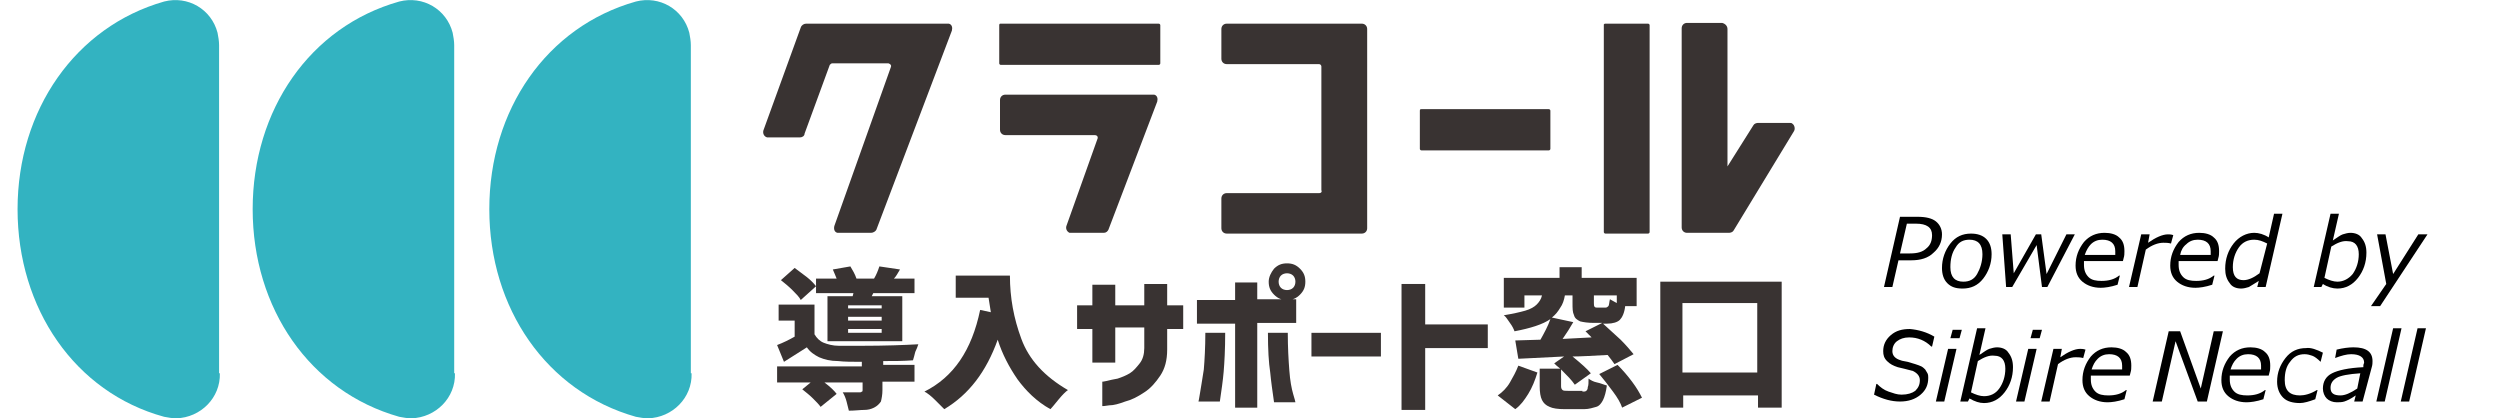 <?xml version="1.0" encoding="UTF-8"?> <svg xmlns="http://www.w3.org/2000/svg" xmlns:xlink="http://www.w3.org/1999/xlink" version="1.1" id="レイヤー_1" x="0px" y="0px" viewBox="0 0 327.5 54.8" style="enable-background:new 0 0 327.5 54.8;" xml:space="preserve"> <style type="text/css"> .st0{fill:#FFFFFF;} .st1{fill:#33B3C1;} .st2{fill:#393332;} </style> <rect class="st0" width="327.5" height="54.8"></rect> <path id="パス_13150" class="st1" d="M90.6,48.9c0.1,3.2-2.5,5.8-5.7,5.9c-0.5,0-1.1-0.1-1.6-0.2c-11.7-3.3-19.2-14.2-19.2-27.2 S71.6,3.5,83.3,0.2c3.1-0.8,6.2,1,7,4.1c0.1,0.5,0.2,1.1,0.2,1.6V48.9z"></path> <path id="パス_13151" class="st1" d="M59.6,48.9c0.1,3.2-2.5,5.8-5.7,5.9c-0.5,0-1.1-0.1-1.6-0.2c-11.7-3.3-19.2-14.2-19.2-27.2 S40.6,3.5,52.3,0.2c3.1-0.8,6.2,1,7,4.1c0.1,0.5,0.2,1.1,0.2,1.6V48.9z"></path> <path id="パス_13152" class="st1" d="M28.8,48.9c0.1,3.2-2.5,5.8-5.7,5.9c-0.5,0-1.1-0.1-1.6-0.2C9.8,51.4,2.3,40.4,2.3,27.4 S9.9,3.5,21.5,0.2c3.1-0.8,6.2,1,7,4.1c0.1,0.5,0.2,1.1,0.2,1.6V48.9z"></path> <path id="パス_13108" class="st2" d="M116.7,8.8l-7.4,20.8c-0.1,0.4,0,0.8,0.4,0.9c0.1,0,0.2,0,0.2,0h4.2c0.3,0,0.6-0.2,0.7-0.4 L124.7,4c0.1-0.4,0-0.8-0.4-0.9c-0.1,0-0.2,0-0.2,0h-18.5c-0.3,0-0.6,0.2-0.7,0.5L100,17.1c-0.1,0.4,0.1,0.8,0.5,0.9 c0.1,0,0.1,0,0.2,0h4.1c0.3,0,0.6-0.2,0.6-0.5l3.3-9c0.1-0.1,0.2-0.2,0.3-0.2h7.4C116.7,8.4,116.8,8.6,116.7,8.8 C116.7,8.8,116.7,8.8,116.7,8.8L116.7,8.8z"></path> <path id="長方形_25953" class="st2" d="M210.3,3.1h5.6c0.1,0,0.2,0.1,0.2,0.2v27.1c0,0.1-0.1,0.2-0.2,0.2h-5.6 c-0.1,0-0.2-0.1-0.2-0.2V3.2C210.2,3.1,210.2,3.1,210.3,3.1z"></path> <path id="長方形_25954" class="st2" d="M131.1,3.1h20.7c0.1,0,0.2,0.1,0.2,0.2v5c0,0.1-0.1,0.2-0.2,0.2h-20.7 c-0.1,0-0.2-0.1-0.2-0.2v-5C130.9,3.1,131,3.1,131.1,3.1z"></path> <path id="長方形_25955" class="st2" d="M186.2,14.3h16.7c0.1,0,0.2,0.1,0.2,0.2v5c0,0.1-0.1,0.2-0.2,0.2h-16.7 c-0.1,0-0.2-0.1-0.2-0.2v-5C186,14.3,186.1,14.3,186.2,14.3z"></path> <path id="パス_13109" class="st2" d="M172.8,25.3h-12.1c-0.4,0-0.7,0.3-0.7,0.7c0,0,0,0,0,0v3.9c0,0.4,0.3,0.7,0.7,0.7 c0,0,0,0,0,0h17.7c0.4,0,0.7-0.3,0.7-0.7V3.8c0-0.4-0.3-0.7-0.7-0.7h-17.7c-0.4,0-0.7,0.3-0.7,0.7v3.9c0,0.4,0.3,0.7,0.7,0.7h12.1 c0.2,0,0.3,0.2,0.3,0.3v16.2C173.2,25.1,173.1,25.3,172.8,25.3C172.9,25.3,172.9,25.3,172.8,25.3L172.8,25.3z"></path> <path id="パス_13110" class="st2" d="M140.3,30.5h4.3c0.3,0,0.5-0.2,0.6-0.4l6.4-16.8c0.1-0.4,0-0.8-0.4-0.9c-0.1,0-0.2,0-0.2,0 h-19.3c-0.4,0-0.7,0.3-0.7,0.7v3.9c0,0.4,0.3,0.7,0.7,0.7c0,0,0,0,0,0h11.7c0.2,0,0.4,0.1,0.4,0.3c0,0.1,0,0.1,0,0.1l-4.1,11.5 c-0.1,0.3,0,0.7,0.4,0.9C140.1,30.5,140.2,30.5,140.3,30.5L140.3,30.5z"></path> <path id="パス_13111" class="st2" d="M225.6,3H221c-0.4,0-0.7,0.3-0.7,0.7v26.1c0,0.4,0.3,0.7,0.7,0.7c0,0,0,0,0,0h5.5 c0.2,0,0.5-0.1,0.6-0.3l7.9-13c0.2-0.3,0.1-0.8-0.2-1c-0.1-0.1-0.2-0.1-0.4-0.1h-4.1c-0.2,0-0.5,0.1-0.6,0.3l-3.4,5.4V3.8 C226.3,3.4,226,3.1,225.6,3z"></path> <g> <path class="st2" d="M115.6,47.8h4.2V50h-4.2v1.1c0,0.6-0.1,1.1-0.2,1.5c-0.2,0.3-0.5,0.6-0.9,0.8c-0.4,0.2-0.8,0.3-1.3,0.3 s-1.2,0.1-2,0.1c-0.1-0.4-0.2-0.8-0.3-1.2s-0.3-0.9-0.5-1.2c0.4,0,0.7,0,1.2,0c0.4,0,0.8,0,1,0c0.1,0,0.2,0,0.3-0.1 c0.1,0,0.1-0.1,0.1-0.2v-1H108c0.8,0.6,1.3,1.1,1.6,1.5l-2.1,1.7c-0.2-0.3-0.6-0.7-1-1.1s-0.9-0.8-1.4-1.2l1.1-0.9h-4.4v-2.1h11.1 v-0.6c-1.2,0-2.3,0-3.1-0.1c-1,0-1.8-0.2-2.5-0.5c-0.6-0.3-1.2-0.7-1.6-1.3c-0.6,0.4-1.6,1-3,1.9l-0.9-2.2c0.8-0.3,1.6-0.7,2.3-1.1 v-2.1h-2.1v-2.1h4.7v3.9c0.3,0.5,0.7,0.9,1.2,1.1s1.2,0.4,2,0.4c0.5,0,1.5,0,2.9,0c3.2,0,5.7-0.1,7.5-0.2c-0.1,0.3-0.2,0.6-0.4,1 c-0.1,0.4-0.2,0.8-0.3,1.1c-1.2,0.1-2.5,0.1-3.9,0.1V47.8z M104.9,39.3c-0.2-0.4-0.6-0.8-1.1-1.3c-0.5-0.5-1-0.9-1.5-1.3l1.8-1.6 c0.5,0.4,1.1,0.8,1.6,1.2c0.5,0.4,0.9,0.8,1.2,1.2L104.9,39.3z M111.8,38.4h-4.9v-1.9h2.7c-0.1-0.3-0.3-0.7-0.5-1.2l2.3-0.4 c0.3,0.5,0.6,1,0.8,1.6h2.3c0.3-0.5,0.5-1,0.7-1.6l2.7,0.4c-0.3,0.5-0.5,0.9-0.8,1.2h2.7v1.9h-5.4l-0.2,0.4h4v5.9h-9.8v-5.9h3.3 L111.8,38.4z M115.5,40.4V40h-4.4v0.4H115.5z M115.5,42v-0.5h-4.4V42H115.5z M115.5,43.6v-0.5h-4.4v0.5H115.5z"></path> <path class="st2" d="M132.3,36.1c0,2.9,0.5,5.6,1.5,8.3c1,2.7,3,4.9,6.1,6.7c-0.3,0.2-0.7,0.6-1.2,1.2s-0.8,1-1.1,1.3 c-1.8-1-3.2-2.4-4.3-3.9c-1.1-1.6-2-3.3-2.6-5.2c-1.5,4.2-3.8,7.2-7,9.1c-0.3-0.3-0.7-0.7-1.2-1.2s-1-0.9-1.4-1.1 c3.8-1.9,6.2-5.4,7.3-10.7l1.4,0.3c-0.1-0.6-0.2-1.2-0.3-1.9h-4.3v-2.9H132.3z"></path> <path class="st2" d="M146.1,47.5h-3v-4.4h-2V40h2v-2.7h3V40h3.8v-2.8h3V40h2.1v3.1h-2.1v2.7c0,1.4-0.3,2.5-0.9,3.4 s-1.3,1.7-2.1,2.2c-0.9,0.6-1.7,1-2.5,1.2c-0.8,0.3-1.5,0.5-2.1,0.5c-0.6,0.1-0.8,0.1-0.9,0.1v-3.2c0,0,0.2,0,0.6-0.1 c0.4-0.1,0.8-0.2,1.4-0.3c0.6-0.2,1.1-0.4,1.6-0.7c0.5-0.3,0.9-0.8,1.3-1.3c0.4-0.5,0.6-1.2,0.6-2v-2.7h-3.8V47.5z"></path> <path class="st2" d="M169.8,39.2v3.1h-5.1v11.1h-2.9V42.4h-5v-3.1h5V37h2.9v2.2H169.8z M157.9,43.6h2.6c0,2.2-0.1,3.9-0.2,5.1 c-0.1,1.2-0.3,2.5-0.5,3.9h-2.8c0,0,0.1-0.4,0.2-1.1c0.1-0.7,0.3-1.7,0.5-3.1C157.8,47.2,157.9,45.5,157.9,43.6z M166.1,43.6h2.6 c0,1.9,0.1,3.6,0.2,4.9c0.1,1.4,0.3,2.4,0.5,3.1c0.2,0.7,0.3,1,0.3,1.1h-2.8c-0.2-1.4-0.4-2.8-0.5-3.9 C166.2,47.5,166.1,45.8,166.1,43.6z M166.9,35.2c0.5-0.5,1-0.7,1.7-0.7c0.7,0,1.2,0.2,1.7,0.7c0.5,0.5,0.7,1,0.7,1.7 c0,0.7-0.2,1.2-0.7,1.7c-0.5,0.5-1,0.7-1.7,0.7c-0.7,0-1.2-0.2-1.7-0.7s-0.7-1-0.7-1.7C166.2,36.3,166.5,35.7,166.9,35.2z M169.7,36.9c0-0.3-0.1-0.6-0.3-0.8c-0.2-0.2-0.5-0.3-0.8-0.3c-0.3,0-0.6,0.1-0.8,0.3c-0.2,0.2-0.3,0.5-0.3,0.8 c0,0.3,0.1,0.6,0.3,0.8c0.2,0.2,0.5,0.3,0.8,0.3c0.3,0,0.6-0.1,0.8-0.3C169.6,37.5,169.7,37.2,169.7,36.9z"></path> <path class="st2" d="M171.8,46.7v-3.1h9.1v3.1H171.8z"></path> <path class="st2" d="M194.9,42.5v3.1h-8.2v8.1h-3.1V37.2h3.1v5.3H194.9z"></path> <path class="st2" d="M196.2,51.8c0.6-0.4,1.2-1,1.6-1.7s0.8-1.4,1.1-2.2l2.5,0.9c-0.3,1-0.7,2-1.2,2.8c-0.5,0.8-1,1.5-1.7,2 L196.2,51.8z M207.3,51.3c0.2,0,0.4,0,0.5-0.1c0.1-0.1,0.2-0.2,0.2-0.5c0.1-0.2,0.1-0.6,0.1-1.1c0.3,0.2,0.6,0.4,1.1,0.5 s0.9,0.3,1.3,0.4c-0.1,0.8-0.3,1.5-0.5,1.9s-0.5,0.8-0.9,0.9s-0.9,0.3-1.6,0.3H205c-0.9,0-1.6-0.1-2-0.3c-0.5-0.2-0.8-0.5-1-0.9 c-0.2-0.4-0.3-1-0.3-1.8v-2.3h2.7c-0.4-0.3-0.6-0.5-0.8-0.7l1.3-0.9l-6,0.3l-0.4-2.4l3.3-0.1c0.5-0.9,1-1.8,1.3-2.7 c-1,0.7-2.6,1.2-4.7,1.6c-0.1-0.3-0.3-0.7-0.6-1.1c-0.3-0.4-0.5-0.8-0.8-1c1.2-0.2,2.1-0.4,2.8-0.6c0.7-0.2,1.2-0.5,1.5-0.8 c0.3-0.3,0.6-0.7,0.7-1.2h-2.3v1.6H197v-3.9h7.3V35h2.9v1.4h7.2v3.7h-1.5c-0.1,0.9-0.4,1.5-0.7,1.8s-0.9,0.5-1.7,0.5h-0.5 c0.8,0.7,1.5,1.4,2.3,2.1c0.7,0.7,1.3,1.4,1.7,1.9l-2.5,1.3c-0.2-0.3-0.5-0.7-0.9-1.2c-2,0.1-3.5,0.2-4.6,0.2 c1.1,0.9,1.9,1.6,2.4,2.2l-2.1,1.5c-0.4-0.6-1-1.2-1.8-2v2.2c0,0.3,0.1,0.4,0.2,0.5c0.1,0.1,0.4,0.1,0.7,0.1H207.3z M206.1,42.2 c-0.4,0.7-0.9,1.5-1.4,2.2l3.8-0.2c-0.4-0.4-0.6-0.6-0.8-0.8l2.2-1.1h-1.1c-0.8,0-1.4-0.1-1.8-0.2c-0.4-0.2-0.7-0.4-0.8-0.8 c-0.2-0.4-0.2-0.9-0.2-1.6v-1h-1c-0.1,0.6-0.3,1.2-0.6,1.6c-0.3,0.5-0.6,0.9-1.1,1.3L206.1,42.2z M211.7,38.7h-2.9v1 c0,0.2,0,0.4,0.1,0.5c0.1,0.1,0.2,0.1,0.4,0.1h1c0.2,0,0.3-0.1,0.4-0.2c0.1-0.1,0.1-0.5,0.2-0.9c0.2,0.1,0.5,0.3,0.9,0.5V38.7z M211.9,47.8c0.7,0.7,1.3,1.4,1.9,2.2s1,1.5,1.3,2.1l-2.6,1.3c-0.2-0.6-0.6-1.3-1.2-2.1c-0.6-0.8-1.2-1.6-1.8-2.3L211.9,47.8z"></path> <path class="st2" d="M217.4,36.9h16v16.5h-3.1v-1.6h-9.8v1.6h-3V36.9z M220.4,48.8h9.8v-9.1h-9.8V48.8z"></path> </g> <g> <path d="M248.7,34.1l-0.8,3.5h-1.1l2.1-9.2h2.3c1.1,0,1.9,0.2,2.4,0.6c0.5,0.4,0.8,1,0.8,1.7c0,1-0.4,1.8-1.1,2.4 c-0.7,0.7-1.7,1-2.9,1H248.7z M249.8,29.3l-0.9,3.9h1.3c1,0,1.7-0.2,2.2-0.7c0.5-0.4,0.7-1,0.7-1.7c0-1-0.7-1.5-2.1-1.5H249.8z"></path> <path d="M257.1,37.8c-0.9,0-1.5-0.2-2-0.7c-0.5-0.5-0.7-1.2-0.7-2c0-1.2,0.4-2.3,1.1-3.2c0.7-0.9,1.6-1.3,2.7-1.3 c0.8,0,1.5,0.2,2,0.7c0.5,0.5,0.7,1.2,0.7,2c0,1.2-0.4,2.3-1.1,3.2S258.2,37.8,257.1,37.8z M258,31.4c-0.8,0-1.4,0.3-1.8,1 c-0.5,0.7-0.7,1.6-0.7,2.6c0,1.3,0.6,1.9,1.7,1.9c0.8,0,1.4-0.3,1.8-1s0.7-1.6,0.7-2.6C259.7,32,259.1,31.4,258,31.4z"></path> <path d="M271.8,30.7l-3.6,6.9h-0.7l-0.7-5.5l-3.2,5.5h-0.8l-0.5-6.9h1.1l0.4,5.1l2.9-5.1h0.7l0.7,5.2l2.6-5.2H271.8z"></path> <path d="M278.1,34.2H273c0,0.2,0,0.4,0,0.5c0,0.7,0.2,1.2,0.6,1.6c0.4,0.4,1,0.5,1.7,0.5c0.9,0,1.7-0.2,2.3-0.7h0.1l-0.3,1.2 c-0.9,0.3-1.7,0.4-2.2,0.4c-1,0-1.8-0.3-2.4-0.8s-0.9-1.2-0.9-2.1c0-1.2,0.4-2.2,1.1-3.1c0.7-0.8,1.6-1.2,2.7-1.2 c0.8,0,1.5,0.2,1.9,0.6c0.5,0.4,0.7,1,0.7,1.8c0,0.3,0,0.6-0.1,0.9L278.1,34.2z M273.1,33.4h4c0-0.2,0-0.3,0-0.5 c0-1-0.6-1.5-1.7-1.5c-0.6,0-1.1,0.2-1.5,0.6C273.6,32.3,273.3,32.8,273.1,33.4z"></path> <path d="M284.7,30.8l-0.3,1.1h0c-0.4-0.1-0.7-0.1-1-0.1c-0.7,0-1.5,0.3-2.3,0.9l-1.1,4.9h-1.1l1.6-6.9h1.1l-0.2,1.1 c1-0.7,1.9-1.1,2.6-1.1C284.2,30.7,284.4,30.7,284.7,30.8z"></path> <path d="M290.5,34.2h-5.1c0,0.2,0,0.4,0,0.5c0,0.7,0.2,1.2,0.6,1.6c0.4,0.4,1,0.5,1.7,0.5c0.9,0,1.7-0.2,2.3-0.7h0.1l-0.3,1.2 c-0.9,0.3-1.7,0.4-2.2,0.4c-1,0-1.8-0.3-2.4-0.8s-0.9-1.2-0.9-2.1c0-1.2,0.4-2.2,1.1-3.1c0.7-0.8,1.6-1.2,2.7-1.2 c0.8,0,1.5,0.2,1.9,0.6c0.5,0.4,0.7,1,0.7,1.8c0,0.3,0,0.6-0.1,0.9L290.5,34.2z M285.6,33.4h4c0-0.2,0-0.3,0-0.5 c0-1-0.6-1.5-1.7-1.5c-0.6,0-1.1,0.2-1.5,0.6C286,32.3,285.7,32.8,285.6,33.4z"></path> <path d="M299,28l-2.2,9.6h-1.1l0.2-0.8c-0.6,0.4-1,0.6-1.3,0.8c-0.3,0.1-0.7,0.2-1,0.2c-0.6,0-1.2-0.2-1.5-0.7 c-0.4-0.5-0.6-1.1-0.6-1.9c0-1.3,0.4-2.4,1.1-3.3c0.7-0.9,1.7-1.4,2.7-1.4c0.6,0,1.3,0.2,1.9,0.6l0.7-3.1H299z M297,31.9 c-0.6-0.3-1.1-0.5-1.7-0.5c-0.8,0-1.5,0.3-2,1c-0.5,0.7-0.8,1.6-0.8,2.6c0,1.2,0.5,1.7,1.4,1.7c0.6,0,1.3-0.3,2.1-0.9L297,31.9z"></path> <path d="M304.3,37.2l-0.2,0.4h-1l2.2-9.6h1.1l-0.8,3.5c0.6-0.4,1-0.7,1.3-0.8c0.3-0.1,0.7-0.2,1-0.2c0.6,0,1.2,0.2,1.5,0.7 c0.4,0.5,0.6,1.1,0.6,1.9c0,1.3-0.4,2.4-1.1,3.3c-0.7,0.9-1.6,1.4-2.7,1.4C305.6,37.8,304.9,37.6,304.3,37.2z M305.4,32.3l-0.9,4.1 c0.6,0.3,1.2,0.5,1.7,0.5c0.8,0,1.5-0.4,2-1c0.5-0.7,0.8-1.6,0.8-2.6c0-1.1-0.5-1.7-1.4-1.7C306.9,31.5,306.2,31.8,305.4,32.3z"></path> <path d="M318,30.7l-6.2,9.4h-1.2l2-2.9l-1.2-6.5h1.1l1,5.2l3.3-5.2H318z"></path> <path d="M253.4,44.1l-0.3,1.3h-0.1c-0.8-0.8-1.8-1.2-2.9-1.2c-0.7,0-1.2,0.2-1.6,0.5c-0.4,0.3-0.6,0.8-0.6,1.3c0,0.6,0.4,1,1.1,1.2 c0.2,0.1,0.5,0.1,0.9,0.2l1,0.3c0.3,0.1,0.6,0.2,0.8,0.3c0.2,0.1,0.4,0.3,0.5,0.4c0.1,0.2,0.2,0.3,0.3,0.5c0.1,0.2,0.1,0.4,0.1,0.6 c0,0.9-0.3,1.6-1,2.2c-0.7,0.6-1.6,0.9-2.7,0.9s-2.2-0.3-3.4-0.9l0.3-1.4h0.1c0.4,0.4,0.9,0.8,1.5,1s1.1,0.4,1.7,0.4 c0.8,0,1.4-0.2,1.8-0.5c0.4-0.4,0.6-0.8,0.6-1.4c0-0.5-0.3-0.9-0.9-1.2c-0.8-0.2-1.5-0.4-2-0.5c-0.6-0.2-1-0.4-1.4-0.8 s-0.5-0.8-0.5-1.3c0-0.8,0.3-1.5,1-2.1s1.5-0.8,2.5-0.8C251.3,43.2,252.4,43.5,253.4,44.1z"></path> <path d="M256.3,45.7l-1.6,6.9h-1.1l1.6-6.9H256.3z M257,43.2l-0.3,1.1h-1.2l0.3-1.1H257z"></path> <path d="M258,52.2l-0.2,0.4h-1l2.2-9.6h1.1l-0.8,3.5c0.6-0.4,1-0.7,1.3-0.8c0.3-0.1,0.7-0.2,1-0.2c0.6,0,1.2,0.2,1.5,0.7 c0.4,0.5,0.6,1.1,0.6,1.9c0,1.3-0.4,2.4-1.1,3.3c-0.7,0.9-1.6,1.4-2.7,1.4C259.3,52.8,258.7,52.6,258,52.2z M259.1,47.3l-0.9,4.1 c0.6,0.3,1.2,0.5,1.7,0.5c0.8,0,1.5-0.3,2-1c0.5-0.7,0.8-1.6,0.8-2.6c0-1.1-0.5-1.7-1.4-1.7C260.6,46.5,259.9,46.8,259.1,47.3z"></path> <path d="M266.8,45.7l-1.6,6.9h-1.1l1.6-6.9H266.8z M267.5,43.2l-0.3,1.1H266l0.3-1.1H267.5z"></path> <path d="M273.2,45.8l-0.3,1.1h0c-0.4-0.1-0.7-0.1-1-0.1c-0.7,0-1.5,0.3-2.3,0.9l-1.1,4.9h-1.1l1.6-6.9h1.1l-0.2,1.1 c1-0.7,1.9-1.1,2.6-1.1C272.6,45.7,272.9,45.7,273.2,45.8z"></path> <path d="M279,49.2h-5.1c0,0.2,0,0.4,0,0.5c0,0.7,0.2,1.2,0.6,1.6s1,0.5,1.7,0.5c0.9,0,1.7-0.2,2.3-0.7h0.1l-0.3,1.2 c-0.9,0.3-1.7,0.4-2.2,0.4c-1,0-1.8-0.3-2.4-0.8s-0.9-1.2-0.9-2.1c0-1.2,0.4-2.2,1.1-3.1c0.7-0.8,1.6-1.2,2.7-1.2 c0.8,0,1.5,0.2,1.9,0.6c0.5,0.4,0.7,1,0.7,1.8c0,0.3,0,0.6-0.1,0.9L279,49.2z M274,48.4h4c0-0.2,0-0.3,0-0.5c0-1-0.6-1.5-1.7-1.5 c-0.6,0-1.1,0.2-1.5,0.6S274.2,47.8,274,48.4z"></path> <path d="M291.2,43.4l-2.1,9.2h-1.2l-2.9-7.9l-1.8,7.9H282l2.1-9.2h1.5l2.7,7.5l1.7-7.5H291.2z"></path> <path d="M297.2,49.2h-5.1c0,0.2,0,0.4,0,0.5c0,0.7,0.2,1.2,0.6,1.6s1,0.5,1.7,0.5c0.9,0,1.7-0.2,2.3-0.7h0.1l-0.3,1.2 c-0.9,0.3-1.7,0.4-2.2,0.4c-1,0-1.8-0.3-2.4-0.8s-0.9-1.2-0.9-2.1c0-1.2,0.4-2.2,1.1-3.1c0.7-0.8,1.6-1.2,2.7-1.2 c0.8,0,1.5,0.2,1.9,0.6c0.5,0.4,0.7,1,0.7,1.8c0,0.3,0,0.6-0.1,0.9L297.2,49.2z M292.2,48.4h4c0-0.2,0-0.3,0-0.5 c0-1-0.6-1.5-1.7-1.5c-0.6,0-1.1,0.2-1.5,0.6S292.4,47.8,292.2,48.4z"></path> <path d="M304.3,46.2l-0.3,1.2H304c-0.4-0.4-0.8-0.7-1.1-0.8s-0.6-0.2-1-0.2c-0.8,0-1.4,0.3-1.9,1c-0.5,0.6-0.7,1.4-0.7,2.4 c0,1.4,0.7,2,2,2c0.6,0,1.4-0.2,2.2-0.7h0.1l-0.3,1.2c-0.8,0.3-1.5,0.5-2,0.5c-0.9,0-1.7-0.2-2.2-0.7c-0.5-0.5-0.8-1.2-0.8-2.1 c0-1.2,0.4-2.2,1.1-3.1s1.6-1.3,2.7-1.3C302.7,45.5,303.5,45.8,304.3,46.2z"></path> <path d="M309.5,52.6h-1.1l0.2-0.8c-0.7,0.5-1.2,0.7-1.5,0.8c-0.3,0.1-0.7,0.1-1,0.1c-0.5,0-1-0.2-1.3-0.5s-0.5-0.8-0.5-1.3 c0-0.9,0.4-1.6,1.2-2c0.8-0.4,2.1-0.7,4.1-0.8l0-0.2c0-0.2,0.1-0.3,0.1-0.4c0-0.7-0.6-1.1-1.7-1.1c-0.6,0-1.3,0.2-2.1,0.5h0 l0.2-1.1c0.8-0.2,1.6-0.3,2.2-0.3c1.7,0,2.5,0.6,2.5,1.8c0,0.2,0,0.5-0.1,0.8L309.5,52.6z M309.2,48.9c-1.5,0.1-2.6,0.3-3.1,0.6 s-0.8,0.7-0.8,1.3c0,0.7,0.4,1,1.3,1c0.6,0,1.3-0.3,2.2-0.9L309.2,48.9z"></path> <path d="M314.6,43l-2.2,9.6h-1.1l2.2-9.6H314.6z"></path> <path d="M317.8,43l-2.2,9.6h-1.1l2.2-9.6H317.8z"></path> </g> </svg> 